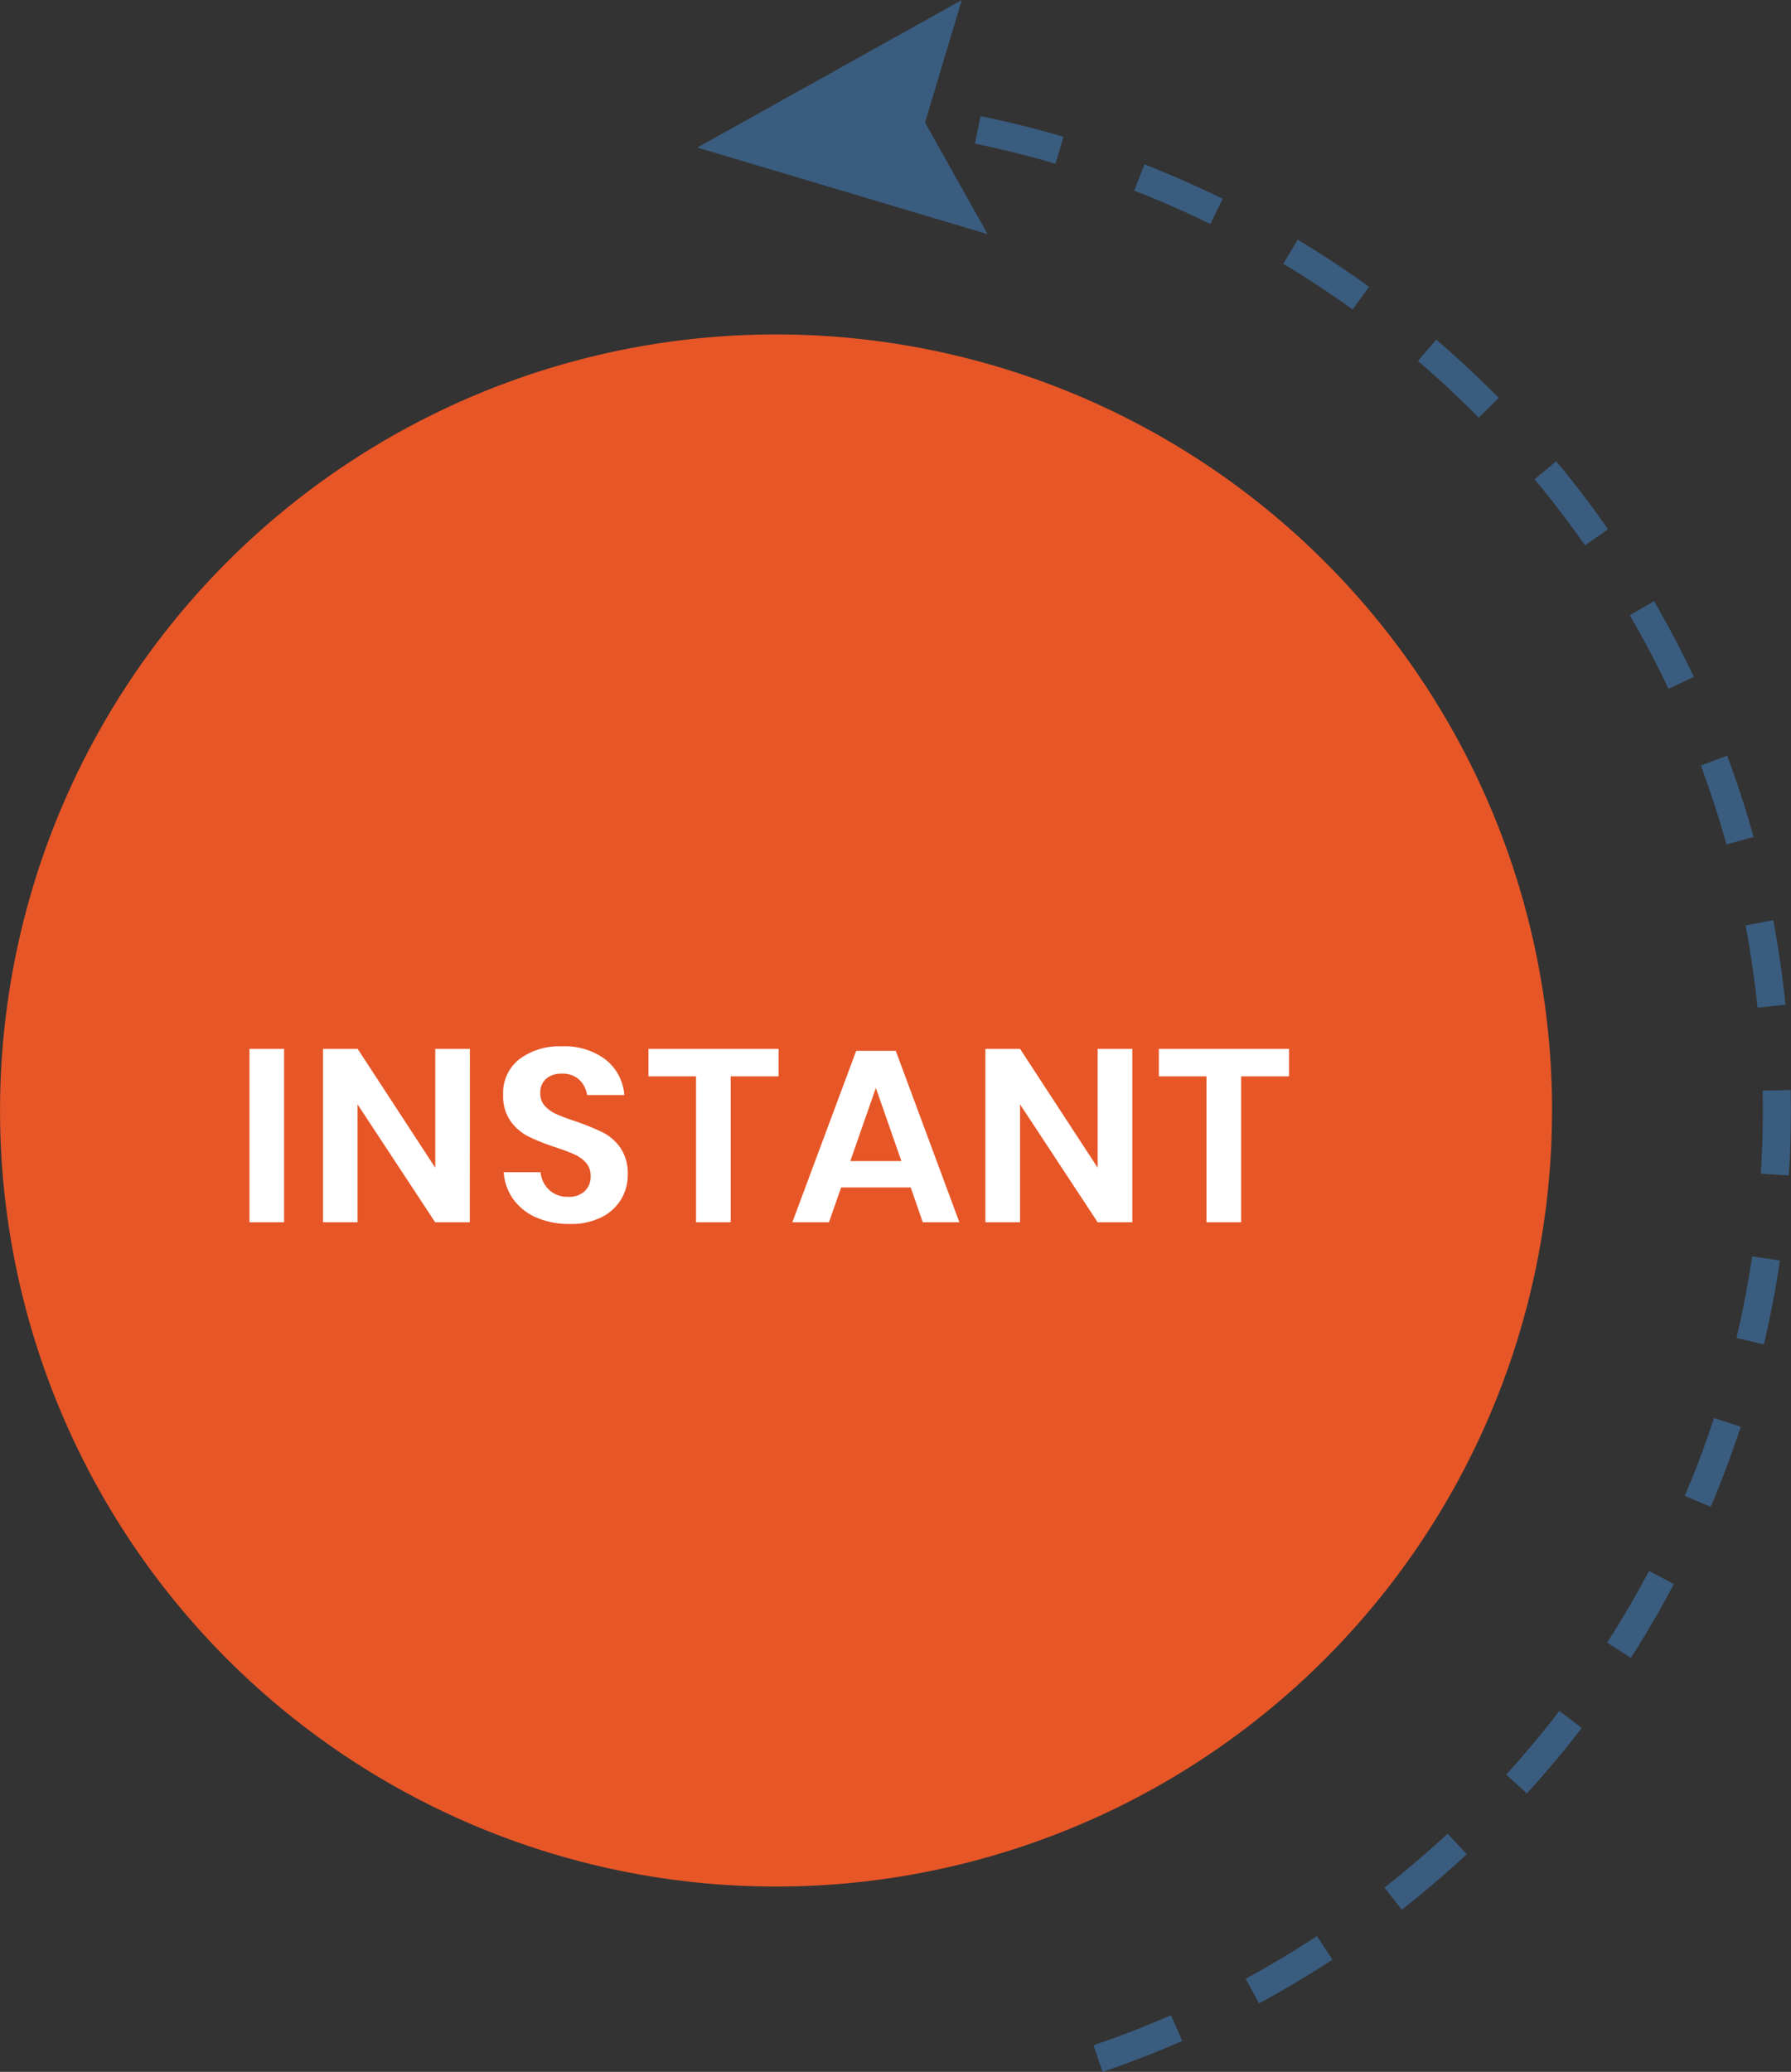 <?xml version="1.0" encoding="UTF-8"?> <svg xmlns="http://www.w3.org/2000/svg" width="87.493" height="101.205" viewBox="0 0 87.493 101.205"><rect x="0" y="0" width="87.493" height="101.205" fill="#333333" stroke="none"/><g id="Group_115" data-name="Group 115" transform="translate(-5822.721 -81.295)"><path id="path32" d="M735.817-249.638a37.908,37.908,0,0,1-37.909,37.909A37.909,37.909,0,0,1,660-249.638a37.91,37.91,0,0,1,37.91-37.909,37.909,37.909,0,0,1,37.909,37.909" transform="translate(5162.723 385.178)" fill="#e75627"></path><path id="path76" d="M705.993-303.407,693.07-296.2l14.184,4.229-3.057-5.453Zm8.42,9.31q1.9.739,3.718,1.633l.606-1.233q-1.868-.917-3.823-1.68Zm7.284,3.575q1.745,1.047,3.389,2.234l.8-1.115q-1.691-1.217-3.485-2.3Zm-9.27,87.02.441,1.3q1.986-.674,3.893-1.509l-.549-1.258Q714.358-204.16,712.427-203.5Zm7.432-3.249.655,1.207q1.837-1,3.583-2.142l-.754-1.149Q721.65-207.723,719.859-206.752Zm-13.228-89.64q2,.41,3.939.982l.389-1.317q-1.99-.587-4.051-1.009Zm38.043,33.864q-.565-2.021-1.292-3.97l-1.286.481q.7,1.891,1.255,3.859Zm-2.917-7.817q-.9-1.893-1.945-3.7l-1.187.691q1.018,1.751,1.89,3.593Zm3.108,16.156,1.367-.141q-.216-2.093-.6-4.132l-1.35.257Q744.653-256.225,744.866-254.189Zm-7.343,31.022,1.156.742q1.125-1.753,2.1-3.608l-1.213-.641q-.952,1.8-2.048,3.507Zm6.316-14.885,1.336.316q.476-2.021.785-4.1l-1.358-.2q-.3,2.023-.764,3.987Zm-2.526,7.711,1.264.537q.814-1.916,1.468-3.911l-1.306-.427q-.632,1.936-1.426,3.8Zm5.176-19.822-1.373.026q.01.486.01.975,0,1.555-.1,3.086l1.369.087q.1-1.574.1-3.172c0-.335-.005-.669-.009-1Zm-19.849,38.958.847,1.082q1.644-1.292,3.174-2.712l-.935-1.007Q728.241-212.461,726.641-211.206Zm1.637-74.571q1.541,1.321,2.969,2.769l.978-.964q-1.467-1.485-3.054-2.847Zm6.751,4.9-1.055.879q1.3,1.559,2.465,3.226l1.126-.787Q736.365-279.274,735.029-280.878Zm-2.445,64.149,1.015.924q1.407-1.543,2.679-3.2l-1.09-.836q-1.236,1.615-2.6,3.116" transform="translate(5163.714 384.703)" fill="#3a5c7f"></path><path id="Path_233" data-name="Path 233" d="M-23.4-8.472V0h-1.692V-8.472ZM-14.328,0H-16.02l-3.792-5.76V0H-21.5V-8.472h1.692l3.792,5.808V-8.472h1.692Zm7.716-2.316a2.3,2.3,0,0,1-.324,1.194,2.327,2.327,0,0,1-.96.876,3.328,3.328,0,0,1-1.548.33,4.017,4.017,0,0,1-1.608-.306A2.719,2.719,0,0,1-12.186-1.1a2.544,2.544,0,0,1-.486-1.344h1.8a1.375,1.375,0,0,0,.414.858,1.3,1.3,0,0,0,.942.342,1.1,1.1,0,0,0,.81-.282.983.983,0,0,0,.282-.726.951.951,0,0,0-.228-.654,1.664,1.664,0,0,0-.576-.414q-.348-.156-.96-.36a9.49,9.49,0,0,1-1.3-.522,2.4,2.4,0,0,1-.858-.75A2.149,2.149,0,0,1-12.7-6.24a2.088,2.088,0,0,1,.786-1.722,3.231,3.231,0,0,1,2.082-.63,3.3,3.3,0,0,1,2.142.648A2.446,2.446,0,0,1-6.78-6.216H-8.6a1.27,1.27,0,0,0-.384-.75A1.192,1.192,0,0,0-9.84-7.26a1.124,1.124,0,0,0-.756.246.887.887,0,0,0-.288.714.888.888,0,0,0,.222.618,1.694,1.694,0,0,0,.564.4,9.257,9.257,0,0,0,.93.348,12.365,12.365,0,0,1,1.326.54,2.336,2.336,0,0,1,.87.756A2.222,2.222,0,0,1-6.612-2.316ZM.756-8.472v1.344h-2.34V0H-3.276V-7.128H-5.6V-8.472ZM7.212-1.7h-3.4L3.216,0H1.428l3.12-8.376H6.48L9.588,0H7.8ZM6.756-2.988,5.508-6.564,4.26-2.988ZM18.036,0H16.344L12.552-5.76V0H10.86V-8.472h1.692l3.792,5.808V-8.472h1.692Zm7.656-8.472v1.344h-2.34V0H21.66V-7.128H19.332V-8.472Z" transform="translate(5860 141)" fill="#fff"></path></g></svg> 